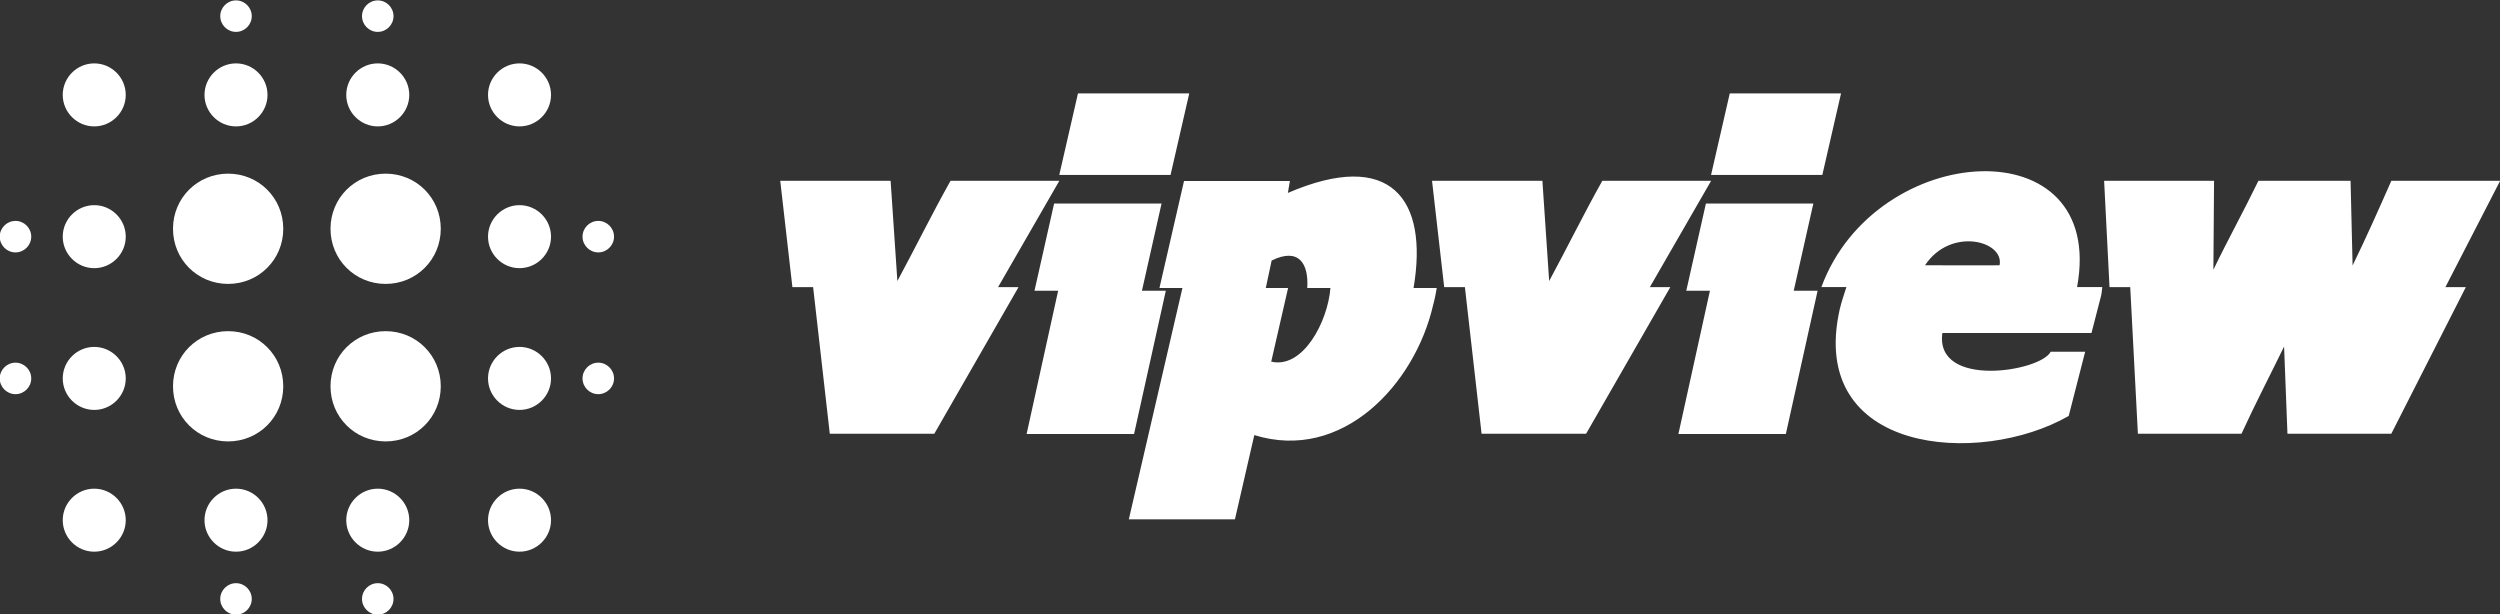 <svg xmlns="http://www.w3.org/2000/svg" width="377.65" height="92.782" viewBox="0 0 374.895 92.105" class="looka-1j8o68f"><rect x="0" y="0" width="374.895" height="92.105" fill="#333333" stroke="none"/><defs id="SvgjsDefs1535"></defs><g id="SvgjsG1536" featurekey="nRdZyp-0" transform="matrix(1.181,0,0,1.181,287.534,-423.33)" fill="#fff"><path xmlns="http://www.w3.org/2000/svg" d="M-167.5,390.5c-1.1,0-2-0.9-2-2c0-1.1,0.9-2,2-2c1.1,0,2,0.9,2,2C-165.5,389.6-166.4,390.5-167.5,390.5z   M-177.5,428.5c-2.2,0-4-1.8-4-4s1.8-4,4-4c2.2,0,4,1.8,4,4S-175.3,428.5-177.5,428.5z M-177.5,410.5c-2.2,0-4-1.8-4-4s1.8-4,4-4  c2.2,0,4,1.8,4,4S-175.3,410.5-177.5,410.5z M-177.5,392.5c-2.2,0-4-1.8-4-4c0-2.2,1.8-4,4-4c2.2,0,4,1.8,4,4  C-173.5,390.7-175.3,392.5-177.5,392.5z M-177.5,374.5c-2.2,0-4-1.8-4-4c0-2.2,1.8-4,4-4c2.2,0,4,1.8,4,4  C-173.5,372.7-175.3,374.5-177.5,374.5z M-194.5,414.5c-3.9,0-7-3.1-7-7c0-3.9,3.1-7,7-7c3.9,0,7,3.1,7,7  C-187.5,411.4-190.6,414.5-194.5,414.5z M-194.5,394.5c-3.9,0-7-3.1-7-7c0-3.9,3.1-7,7-7c3.9,0,7,3.1,7,7  C-187.5,391.4-190.6,394.5-194.5,394.5z M-195.5,374.5c-2.2,0-4-1.8-4-4c0-2.2,1.8-4,4-4c2.2,0,4,1.8,4,4  C-191.5,372.7-193.3,374.5-195.5,374.5z M-195.5,362.5c-1.1,0-2-0.9-2-2c0-1.1,0.9-2,2-2c1.1,0,2,0.9,2,2  C-193.5,361.6-194.4,362.5-195.5,362.5z M-214.5,414.5c-3.9,0-7-3.1-7-7c0-3.9,3.1-7,7-7s7,3.1,7,7  C-207.5,411.4-210.6,414.5-214.5,414.5z M-214.5,394.5c-3.9,0-7-3.1-7-7c0-3.9,3.1-7,7-7s7,3.1,7,7  C-207.5,391.4-210.6,394.5-214.5,394.5z M-213.5,374.5c-2.2,0-4-1.8-4-4c0-2.2,1.8-4,4-4c2.2,0,4,1.8,4,4  C-209.5,372.7-211.3,374.5-213.5,374.5z M-213.5,362.5c-1.1,0-2-0.9-2-2c0-1.1,0.9-2,2-2c1.1,0,2,0.9,2,2  C-211.5,361.6-212.4,362.5-213.5,362.5z M-231.5,374.5c-2.2,0-4-1.8-4-4c0-2.2,1.8-4,4-4c2.2,0,4,1.8,4,4  C-227.5,372.7-229.3,374.5-231.5,374.5z M-231.5,384.5c2.2,0,4,1.8,4,4c0,2.2-1.8,4-4,4c-2.2,0-4-1.8-4-4  C-235.5,386.3-233.7,384.5-231.5,384.5z M-241.5,408.5c-1.1,0-2-0.9-2-2c0-1.1,0.9-2,2-2c1.1,0,2,0.9,2,2  C-239.5,407.6-240.4,408.5-241.5,408.5z M-241.5,390.5c-1.1,0-2-0.9-2-2c0-1.1,0.9-2,2-2c1.1,0,2,0.9,2,2  C-239.5,389.6-240.4,390.5-241.5,390.5z M-231.5,402.5c2.2,0,4,1.8,4,4s-1.8,4-4,4c-2.2,0-4-1.8-4-4S-233.7,402.5-231.5,402.5z   M-231.5,420.5c2.2,0,4,1.8,4,4s-1.8,4-4,4c-2.2,0-4-1.8-4-4S-233.7,420.5-231.5,420.5z M-213.5,420.5c2.2,0,4,1.8,4,4  c0,2.2-1.8,4-4,4c-2.2,0-4-1.8-4-4C-217.5,422.3-215.7,420.5-213.5,420.5z M-213.5,432.5c1.1,0,2,0.9,2,2c0,1.1-0.9,2-2,2  c-1.1,0-2-0.9-2-2C-215.5,433.4-214.6,432.5-213.5,432.5z M-195.5,420.5c2.2,0,4,1.8,4,4c0,2.2-1.8,4-4,4c-2.2,0-4-1.8-4-4  C-199.5,422.3-197.7,420.5-195.5,420.5z M-195.5,432.5c1.1,0,2,0.9,2,2c0,1.1-0.9,2-2,2c-1.1,0-2-0.9-2-2  C-197.5,433.4-196.6,432.5-195.5,432.5z M-167.5,404.5c1.1,0,2,0.9,2,2c0,1.1-0.9,2-2,2c-1.1,0-2-0.9-2-2  C-169.5,405.4-168.6,404.5-167.5,404.5z" style="fill-rule: evenodd; clip-rule: evenodd;"></path></g><g id="SvgjsG1537" featurekey="Q4qmbg-0" transform="matrix(3.459,0,0,3.459,112.507,-4.103)" fill="#fff"><path d="M11.631 13.633 l-3.652 6.357 l-4.531 0 l-0.723 -6.357 l-0.898 0 l-0.527 -4.609 l4.785 0 l0.293 4.346 c0.771 -1.426 1.504 -2.92 2.305 -4.346 l4.717 0 l-2.656 4.609 l0.889 0 z M13.348 13.789 l-1.025 0 l0.85 -3.779 l4.658 0 l-0.85 3.779 l1.035 0 l-1.377 6.211 l-4.658 0 z M19.032 5.234 l-0.811 3.535 l-4.824 0 l0.811 -3.535 l4.824 0 z M29.606 14.404 c-0.791 3.457 -3.945 6.826 -7.754 5.644 l-0.84 3.652 l-4.6 0 l2.324 -10.029 l-0.996 0 l1.065 -4.639 l4.59 0 l-0.088 0.518 c4.463 -1.924 6.104 0.264 5.449 4.121 l1.006 0 c-0.039 0.234 -0.088 0.488 -0.156 0.732 z M22.604 12.48 l-0.254 1.191 l0.967 0 l-0.732 3.193 c1.377 0.322 2.451 -1.728 2.568 -3.193 l-1.006 0 c0.068 -1.035 -0.352 -1.777 -1.543 -1.191 z M39.888 13.633 l-3.652 6.357 l-4.531 0 l-0.723 -6.357 l-0.898 0 l-0.527 -4.609 l4.785 0 l0.293 4.346 c0.771 -1.426 1.504 -2.92 2.305 -4.346 l4.717 0 l-2.656 4.609 l0.889 0 z M41.605 13.789 l-1.025 0 l0.85 -3.779 l4.658 0 l-0.85 3.779 l1.035 0 l-1.377 6.211 l-4.658 0 z M47.289 5.234 l-0.811 3.535 l-4.824 0 l0.811 -3.535 l4.824 0 z M47.238 14.57 c0.078 -0.332 0.186 -0.625 0.283 -0.938 l-1.084 0 c2.344 -6.377 12.383 -7.012 11.084 0 l1.094 0 c-0.02 0.117 -0.02 0.234 -0.049 0.361 l-0.42 1.631 l-6.465 0 c-0.332 2.412 4.248 1.68 4.697 0.811 l1.494 0 l-0.713 2.783 c-3.857 2.217 -11.357 1.66 -9.922 -4.648 z M54.162 12.686 c0.215 -1.065 -2.129 -1.67 -3.232 0 c0.01 0 3.232 0.01 3.232 0 z M74.376 13.633 l-3.232 6.357 l-4.502 0 l-0.146 -3.779 c-0.605 1.24 -1.26 2.5 -1.846 3.779 l-4.492 0 l-0.332 -6.357 l-0.898 0 l-0.234 -4.609 l4.766 0 l-0.029 3.857 c0.625 -1.299 1.318 -2.549 1.953 -3.857 l3.994 0 l0.088 3.672 c0.596 -1.221 1.133 -2.432 1.68 -3.672 l4.717 0 l-2.373 4.609 l0.889 0 z"></path></g></svg>